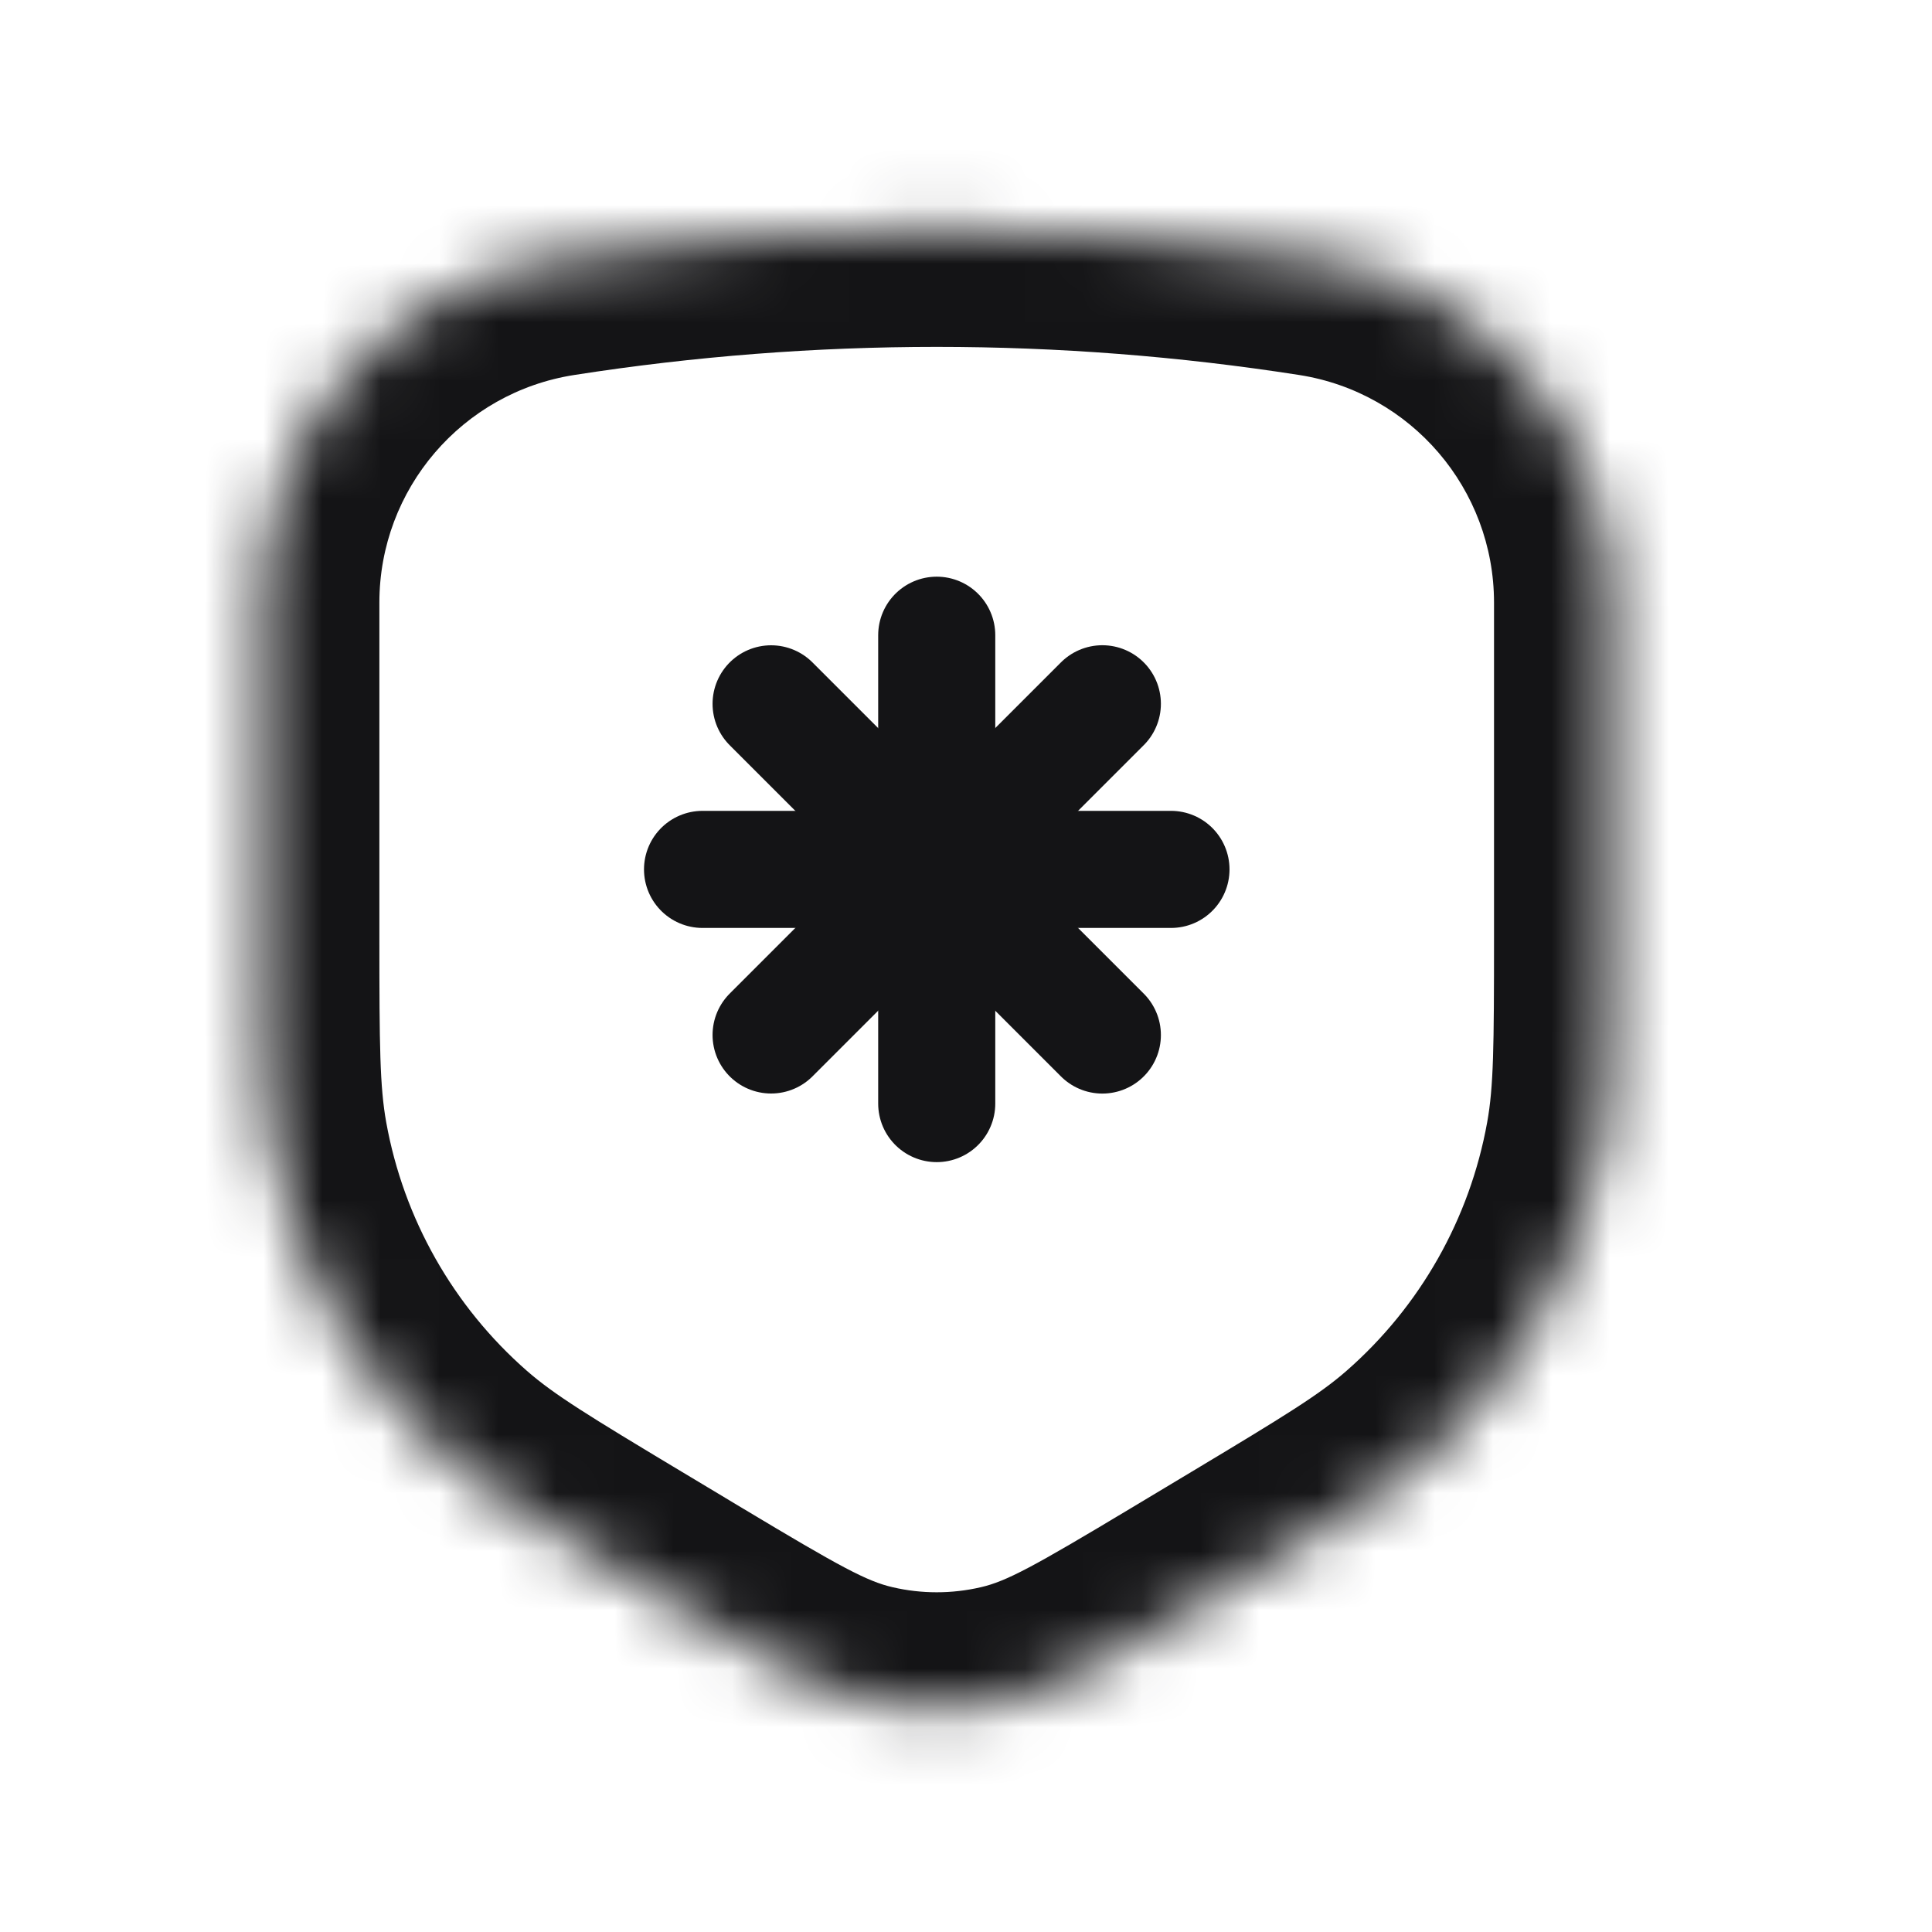 <svg width="33" height="33" viewBox="0 0 33 33" fill="none" xmlns="http://www.w3.org/2000/svg">
<g clip-path="url(#clip0_1361_26462)">
<mask id="path-1-inside-1_1361_26462" fill="white">
<path d="M4.48 10.293C4.48 7.368 6.611 4.879 9.501 4.429C13.807 3.757 18.192 3.757 22.498 4.429C25.388 4.879 27.519 7.368 27.519 10.293V16.023C27.519 17.807 27.519 18.699 27.371 19.524C26.994 21.617 25.916 23.52 24.316 24.921C23.684 25.473 22.919 25.932 21.389 26.85L20.331 27.485C18.793 28.408 18.023 28.87 17.205 29.06C16.412 29.244 15.588 29.244 14.795 29.06C13.976 28.87 13.207 28.408 11.668 27.485L10.61 26.85C9.08 25.932 8.315 25.473 7.684 24.921C6.083 23.52 5.006 21.617 4.629 19.524C4.48 18.699 4.48 17.807 4.48 16.023V10.293Z"/>
</mask>
<path d="M20.331 27.485L21.361 29.2L20.331 27.485ZM17.205 29.06L16.753 27.111L17.205 29.06ZM11.668 27.485L10.639 29.2L11.668 27.485ZM14.795 29.06L15.247 27.111L14.795 29.06ZM10.61 26.85L9.581 28.565L10.61 26.85ZM7.684 24.921L9.001 23.416L7.684 24.921ZM27.371 19.524L25.402 19.17L27.371 19.524ZM24.316 24.921L22.998 23.416L24.316 24.921ZM25.519 10.293V16.023H29.52V10.293H25.519ZM6.48 16.023V10.293H2.48V16.023H6.48ZM20.36 25.135L19.302 25.77L21.361 29.2L22.419 28.565L20.36 25.135ZM12.697 25.77L11.639 25.135L9.581 28.565L10.639 29.2L12.697 25.77ZM9.809 6.405C13.912 5.765 18.088 5.765 22.19 6.405L22.806 2.452C18.296 1.749 13.704 1.749 9.193 2.452L9.809 6.405ZM19.302 25.77C17.648 26.763 17.191 27.01 16.753 27.111L17.656 31.008C18.855 30.73 19.938 30.054 21.361 29.2L19.302 25.77ZM10.639 29.2C12.062 30.054 13.144 30.73 14.343 31.008L15.247 27.111C14.808 27.01 14.352 26.763 12.697 25.77L10.639 29.2ZM16.753 27.111C16.257 27.226 15.742 27.226 15.247 27.111L14.343 31.008C15.433 31.261 16.566 31.261 17.656 31.008L16.753 27.111ZM2.48 16.023C2.48 17.732 2.472 18.836 2.66 19.879L6.597 19.17C6.488 18.562 6.48 17.882 6.48 16.023H2.48ZM11.639 25.135C10.045 24.178 9.466 23.822 9.001 23.416L6.367 26.426C7.164 27.124 8.115 27.686 9.581 28.565L11.639 25.135ZM2.66 19.879C3.118 22.419 4.425 24.727 6.367 26.426L9.001 23.416C7.742 22.314 6.894 20.817 6.597 19.17L2.66 19.879ZM25.519 16.023C25.519 17.882 25.512 18.562 25.402 19.17L29.339 19.879C29.527 18.836 29.52 17.732 29.52 16.023H25.519ZM22.419 28.565C23.884 27.686 24.835 27.124 25.633 26.426L22.998 23.416C22.534 23.822 21.954 24.178 20.36 25.135L22.419 28.565ZM25.402 19.17C25.105 20.817 24.258 22.314 22.998 23.416L25.633 26.426C27.575 24.727 28.882 22.419 29.339 19.879L25.402 19.17ZM29.52 10.293C29.52 6.383 26.671 3.055 22.806 2.452L22.19 6.405C24.106 6.704 25.519 8.354 25.519 10.293H29.52ZM6.48 10.293C6.48 8.354 7.893 6.704 9.809 6.405L9.193 2.452C5.329 3.055 2.48 6.383 2.48 10.293H6.48Z" fill="#141416" mask="url(#path-1-inside-1_1361_26462)"/>
<path d="M12 14.85H20.001" stroke="#141416" stroke-width="2" stroke-linecap="round"/>
<path d="M16 10.85L16 18.85" stroke="#141416" stroke-width="2" stroke-linecap="round"/>
<path d="M13.171 17.678L18.829 12.021" stroke="#141416" stroke-width="2" stroke-linecap="round"/>
<path d="M13.171 12.022L18.829 17.679" stroke="#141416" stroke-width="2" stroke-linecap="round"/>
</g>
<defs>
<clipPath id="clip0_1361_26462">
<rect width="32.002" height="32.002" fill="white" transform="translate(-0.001 0.749)"/>
</clipPath>
</defs>
</svg>
